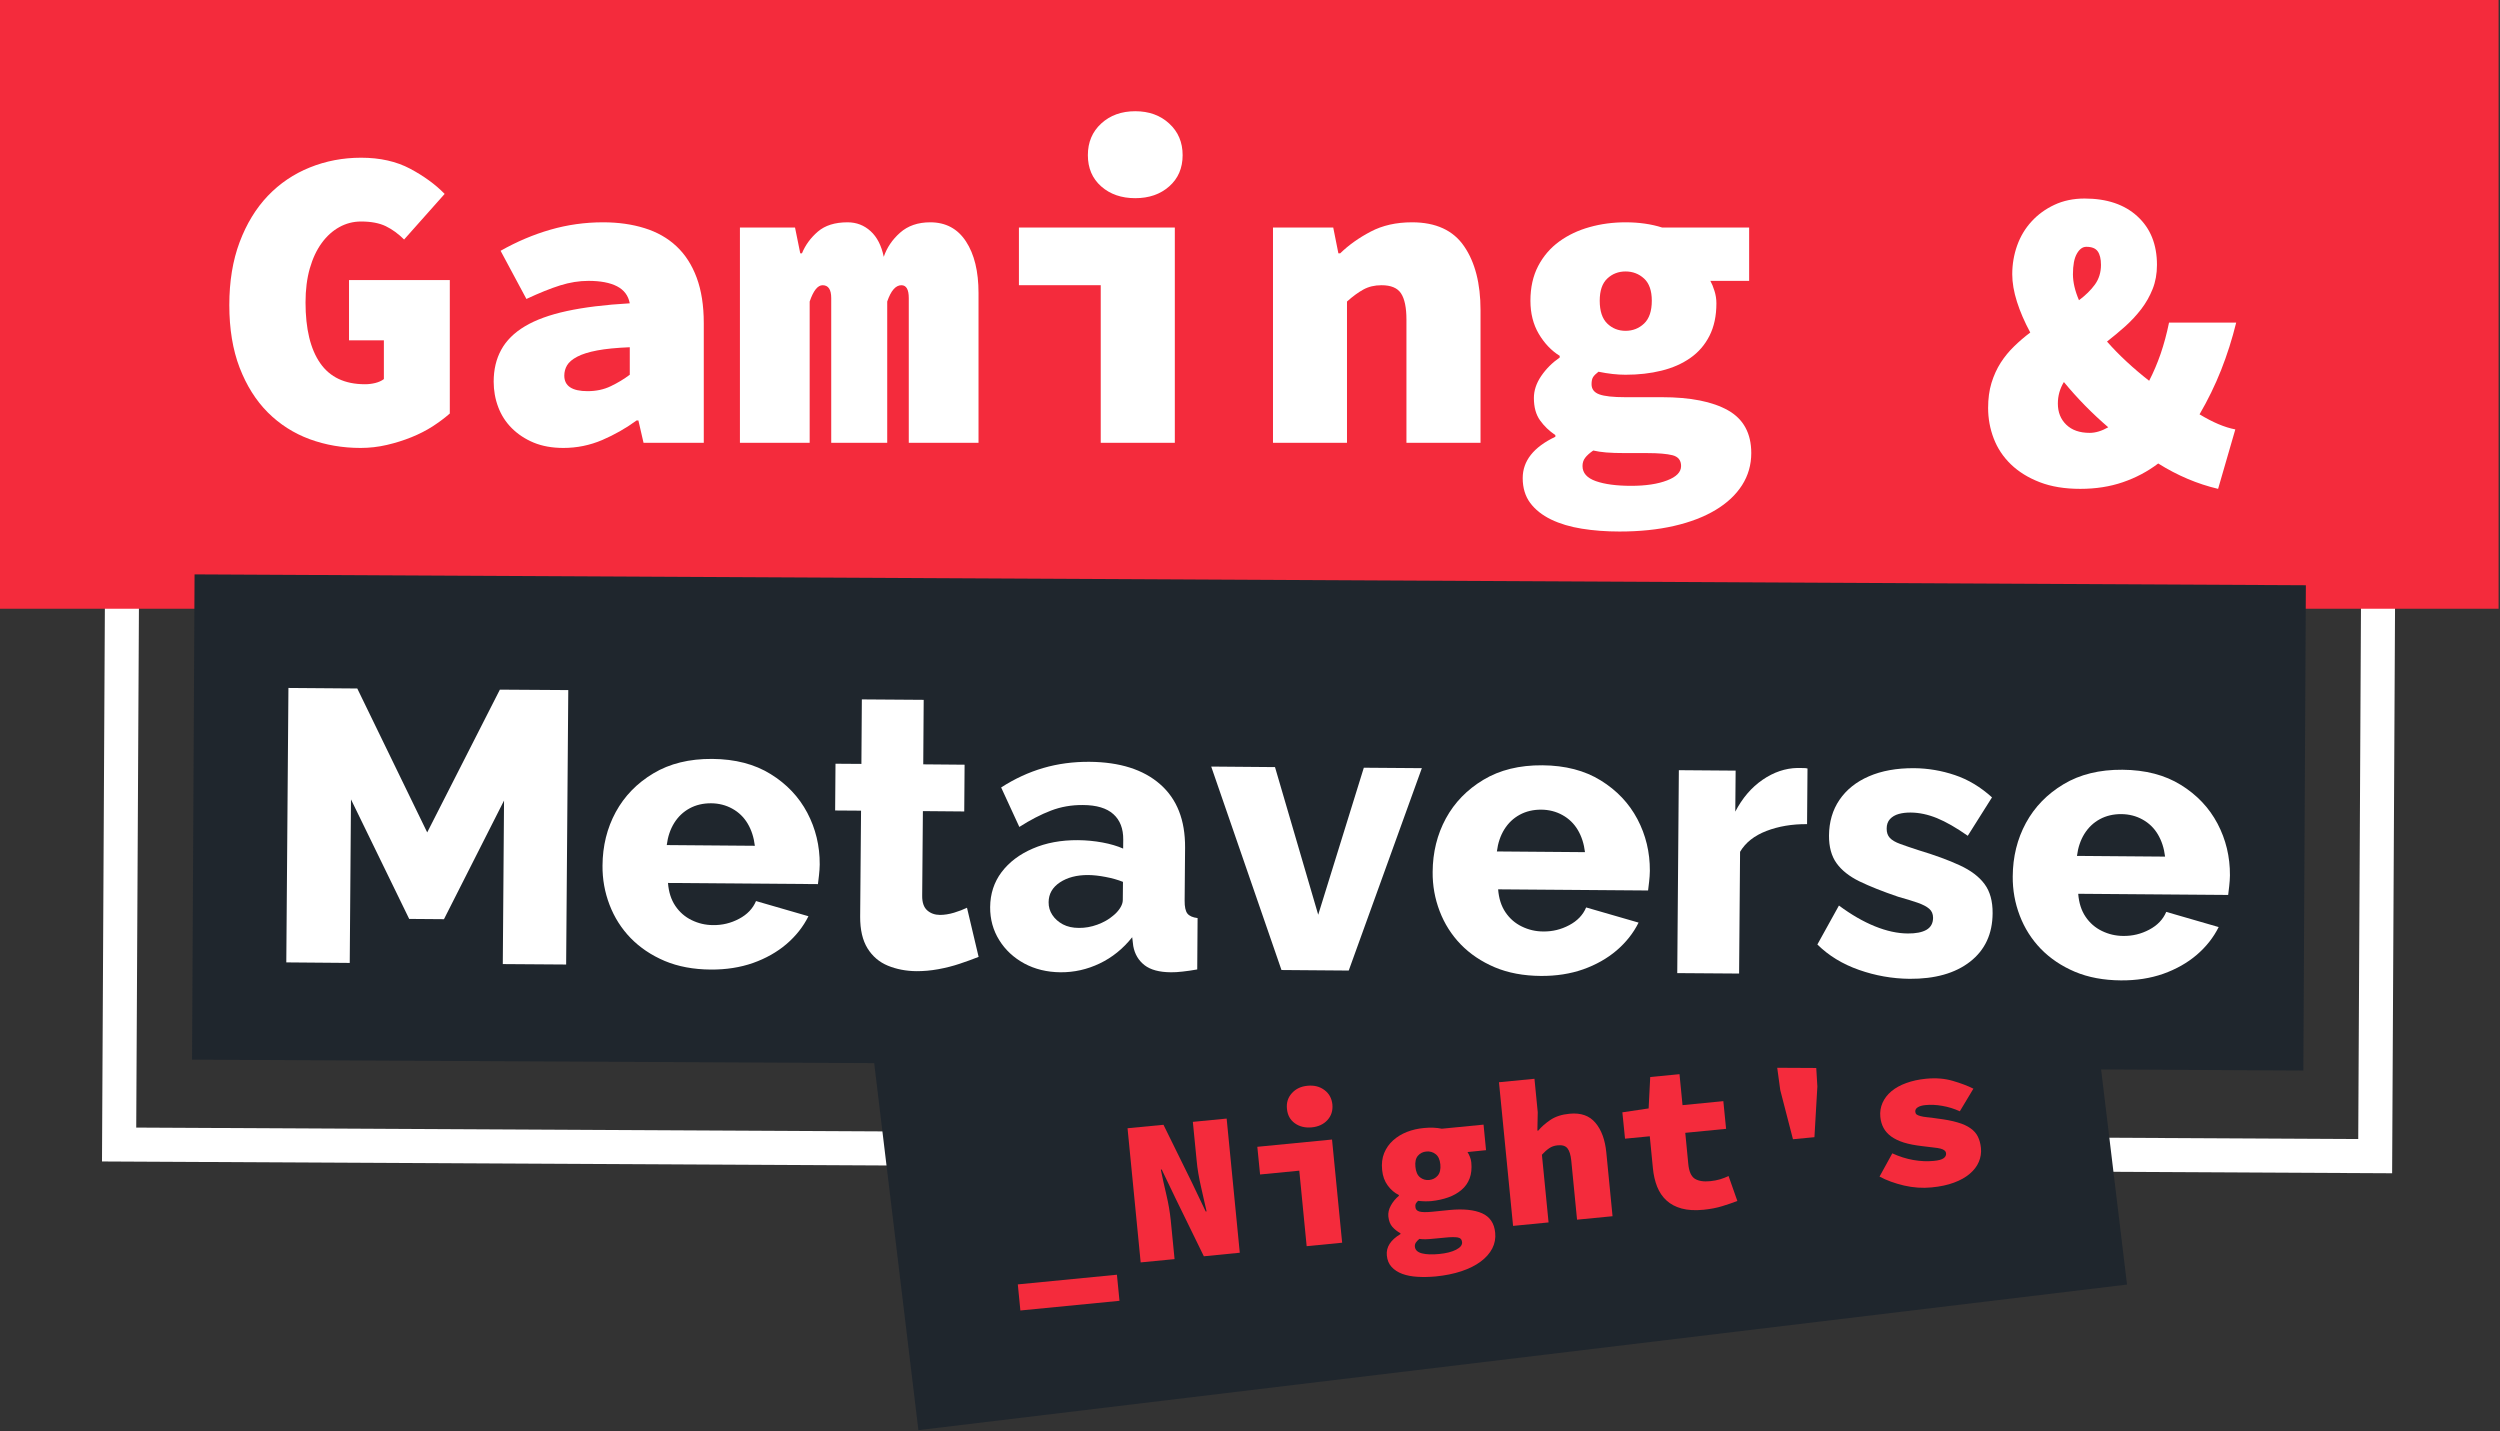 <svg width="587" height="336" viewBox="0 0 587 336" fill="none" xmlns="http://www.w3.org/2000/svg">
<rect x="0" y="0" width="587" height="336" fill="#333333" stroke="none"/>
<path d="M28.75 117.813L558.469 120.542L557.693 271.464L27.969 268.734L28.75 117.813Z" stroke="white" stroke-width="7.998"/>
<path d="M0 0H586.667V142.932H0V0Z" fill="#F42B3C"/>
<path d="M84.676 105.177C80.436 105.177 76.447 104.49 72.697 103.115C68.957 101.729 65.686 99.635 62.884 96.844C60.093 94.042 57.884 90.531 56.259 86.323C54.645 82.115 53.843 77.213 53.843 71.615C53.843 66.088 54.645 61.172 56.259 56.865C57.884 52.547 60.093 48.922 62.884 45.99C65.686 43.062 68.973 40.839 72.739 39.323C76.515 37.797 80.53 37.031 84.78 37.031C89.223 37.031 93.061 37.896 96.301 39.615C99.535 41.339 102.239 43.312 104.405 45.531L94.884 56.24C93.535 54.896 92.103 53.854 90.593 53.115C89.077 52.38 87.14 52.01 84.78 52.01C82.957 52.01 81.259 52.448 79.676 53.323C78.093 54.198 76.707 55.448 75.53 57.073C74.348 58.688 73.416 60.672 72.739 63.031C72.072 65.38 71.739 68.042 71.739 71.01C71.739 77.208 72.884 81.958 75.176 85.26C77.468 88.568 80.973 90.219 85.697 90.219C86.499 90.219 87.306 90.125 88.114 89.927C88.931 89.719 89.603 89.417 90.134 89.01V79.906H81.947V65.76H105.614V97.094C104.457 98.109 103.124 99.109 101.614 100.094C100.098 101.068 98.431 101.922 96.614 102.656C94.791 103.396 92.869 103.995 90.843 104.469C88.827 104.938 86.77 105.177 84.676 105.177Z" fill="white"/>
<path d="M132.289 105.177C129.664 105.177 127.336 104.761 125.31 103.927C123.294 103.084 121.581 101.948 120.164 100.532C118.747 99.115 117.685 97.464 116.977 95.573C116.268 93.688 115.914 91.698 115.914 89.615C115.914 86.782 116.503 84.292 117.685 82.136C118.862 79.969 120.716 78.13 123.247 76.615C125.773 75.105 129.06 73.907 133.102 73.032C137.143 72.157 142.065 71.552 147.872 71.219C147.523 69.401 146.523 68.068 144.872 67.219C143.232 66.375 140.997 65.948 138.164 65.948C135.997 65.948 133.779 66.302 131.518 67.011C129.268 67.719 126.628 68.782 123.602 70.198L117.539 58.886C121.372 56.719 125.273 55.068 129.247 53.927C133.232 52.776 137.352 52.198 141.602 52.198C145.169 52.198 148.419 52.657 151.352 53.573C154.279 54.48 156.773 55.896 158.831 57.823C160.883 59.74 162.466 62.198 163.581 65.198C164.69 68.198 165.247 71.755 165.247 75.865V103.969H151.102L149.893 98.719H149.477C146.987 100.542 144.294 102.073 141.393 103.323C138.487 104.558 135.456 105.177 132.289 105.177ZM137.956 91.844C139.982 91.844 141.799 91.459 143.414 90.677C145.039 89.901 146.523 89.005 147.872 87.99V81.532C144.758 81.657 142.211 81.907 140.227 82.282C138.237 82.657 136.669 83.151 135.518 83.761C134.378 84.36 133.586 85.032 133.143 85.782C132.711 86.521 132.497 87.323 132.497 88.198C132.497 90.63 134.315 91.844 137.956 91.844Z" fill="white"/>
<path d="M173.735 103.969V53.427H186.672L187.902 59.49H188.297C189.099 57.532 190.344 55.834 192.027 54.386C193.719 52.927 196.047 52.198 199.006 52.198C201.099 52.198 202.907 52.896 204.422 54.282C205.933 55.657 206.964 57.667 207.506 60.302C208.24 58.136 209.516 56.25 211.339 54.636C213.172 53.011 215.532 52.198 218.422 52.198C222.058 52.198 224.86 53.698 226.818 56.698C228.777 59.698 229.756 63.73 229.756 68.782V103.969H213.381V69.99C213.381 67.98 212.803 66.969 211.652 66.969C210.303 66.969 209.193 68.25 208.318 70.802V103.969H195.172V69.99C195.172 67.98 194.495 66.969 193.152 66.969C191.995 66.969 190.985 68.25 190.11 70.802V103.969H173.735Z" fill="white"/>
<path d="M258.452 103.969V66.969H239.244V53.428H275.848V103.969H258.452ZM266.556 46.532C263.317 46.532 260.65 45.61 258.556 43.761C256.473 41.917 255.431 39.469 255.431 36.428C255.431 33.402 256.473 30.928 258.556 29.011C260.65 27.084 263.317 26.115 266.556 26.115C269.791 26.115 272.452 27.084 274.535 29.011C276.629 30.928 277.681 33.402 277.681 36.428C277.681 39.469 276.629 41.917 274.535 43.761C272.452 45.61 269.791 46.532 266.556 46.532Z" fill="white"/>
<path d="M298.898 103.969V53.427H313.044L314.253 59.49H314.669C316.68 57.532 319.07 55.834 321.836 54.386C324.596 52.927 327.836 52.198 331.544 52.198C337.138 52.198 341.216 54.073 343.773 57.823C346.341 61.563 347.628 66.563 347.628 72.823V103.969H330.232V75.052C330.232 72.219 329.805 70.167 328.961 68.886C328.128 67.61 326.596 66.969 324.378 66.969C322.753 66.969 321.326 67.313 320.107 67.99C318.898 68.657 317.617 69.594 316.273 70.802V103.969H298.898Z" fill="white"/>
<path d="M380.261 124.802C377.094 124.802 374.141 124.578 371.407 124.136C368.683 123.703 366.271 122.979 364.178 121.969C362.094 120.953 360.459 119.657 359.282 118.073C358.115 116.49 357.532 114.552 357.532 112.261C357.532 108.219 360.084 104.979 365.198 102.552V102.157C363.782 101.214 362.584 100.068 361.615 98.719C360.641 97.375 360.157 95.615 360.157 93.448C360.157 91.698 360.724 89.985 361.865 88.302C363.016 86.61 364.469 85.157 366.219 83.948V83.552C364.261 82.334 362.62 80.61 361.303 78.386C359.995 76.167 359.344 73.573 359.344 70.615C359.344 67.505 359.948 64.792 361.157 62.469C362.375 60.136 364.032 58.214 366.115 56.698C368.198 55.188 370.573 54.063 373.24 53.323C375.907 52.573 378.719 52.198 381.678 52.198C384.844 52.198 387.709 52.61 390.282 53.427H410.698V65.948H401.594C401.938 66.563 402.261 67.339 402.553 68.282C402.855 69.23 403.011 70.209 403.011 71.219C403.011 74.177 402.469 76.719 401.386 78.844C400.313 80.969 398.813 82.709 396.886 84.052C394.969 85.401 392.709 86.396 390.115 87.032C387.532 87.672 384.719 87.99 381.678 87.99C379.73 87.99 377.615 87.755 375.323 87.282C374.709 87.755 374.287 88.177 374.053 88.552C373.813 88.927 373.698 89.485 373.698 90.219C373.698 91.36 374.303 92.151 375.511 92.594C376.73 93.042 378.761 93.261 381.594 93.261H390.178C396.912 93.261 402.099 94.292 405.74 96.344C409.375 98.401 411.198 101.75 411.198 106.386C411.198 109.146 410.474 111.662 409.032 113.927C407.584 116.188 405.516 118.125 402.823 119.74C400.125 121.365 396.87 122.615 393.053 123.49C389.245 124.365 384.98 124.802 380.261 124.802ZM381.678 77.677C383.37 77.677 384.823 77.11 386.032 75.969C387.24 74.818 387.844 73.032 387.844 70.615C387.844 68.255 387.24 66.521 386.032 65.407C384.823 64.297 383.37 63.74 381.678 63.74C379.995 63.74 378.563 64.297 377.386 65.407C376.204 66.521 375.615 68.255 375.615 70.615C375.615 73.032 376.204 74.818 377.386 75.969C378.563 77.11 379.995 77.677 381.678 77.677ZM382.99 114.073C386.433 114.073 389.245 113.646 391.428 112.802C393.62 111.969 394.719 110.844 394.719 109.427C394.719 108.078 394.042 107.229 392.698 106.886C391.349 106.552 389.396 106.386 386.844 106.386H381.782C379.834 106.386 378.287 106.334 377.136 106.24C375.995 106.141 374.98 105.99 374.094 105.782C373.219 106.391 372.579 106.969 372.178 107.511C371.771 108.052 371.573 108.688 371.573 109.427C371.573 111.052 372.615 112.229 374.698 112.969C376.792 113.703 379.558 114.073 382.99 114.073Z" fill="white"/>
<path d="M488.455 114.783C484.799 114.783 481.627 114.262 478.935 113.22C476.237 112.179 473.981 110.783 472.164 109.033C470.341 107.272 468.997 105.241 468.122 102.95C467.247 100.658 466.81 98.272 466.81 95.783C466.81 93.616 467.07 91.658 467.601 89.908C468.143 88.158 468.862 86.575 469.768 85.158C470.685 83.741 471.731 82.465 472.914 81.325C474.091 80.174 475.356 79.09 476.705 78.075C475.356 75.575 474.315 73.168 473.58 70.845C472.841 68.512 472.476 66.366 472.476 64.408C472.476 62.064 472.856 59.814 473.622 57.658C474.398 55.491 475.528 53.606 477.018 51.991C478.502 50.366 480.289 49.069 482.372 48.095C484.466 47.111 486.83 46.616 489.455 46.616C494.716 46.616 498.862 48.023 501.893 50.825C504.935 53.616 506.455 57.408 506.455 62.2C506.455 64.283 506.112 66.174 505.435 67.866C504.768 69.549 503.877 71.116 502.768 72.575C501.653 74.022 500.403 75.366 499.018 76.616C497.627 77.856 496.195 79.049 494.726 80.2C496.143 81.814 497.69 83.397 499.372 84.95C501.049 86.507 502.799 87.991 504.622 89.408C505.632 87.45 506.528 85.345 507.31 83.095C508.086 80.835 508.747 78.382 509.289 75.741H525.06C524.112 79.59 522.935 83.304 521.518 86.887C520.101 90.46 518.414 93.924 516.455 97.283C519.565 99.174 522.362 100.356 524.851 100.825L520.81 114.783C515.961 113.642 511.273 111.658 506.747 108.825C504.257 110.715 501.497 112.179 498.455 113.22C495.424 114.262 492.091 114.783 488.455 114.783ZM486.726 64.408C486.726 66.241 487.195 68.272 488.143 70.491C489.695 69.34 490.945 68.111 491.893 66.804C492.836 65.486 493.31 63.95 493.31 62.2C493.31 60.783 493.049 59.72 492.539 59.012C492.039 58.304 491.148 57.95 489.872 57.95C488.997 57.95 488.252 58.491 487.643 59.575C487.028 60.648 486.726 62.257 486.726 64.408ZM490.664 101.637C492.023 101.637 493.476 101.2 495.018 100.325C493.127 98.7 491.31 97.002 489.56 95.22C487.81 93.429 486.153 91.59 484.601 89.7C483.653 91.257 483.185 92.944 483.185 94.762C483.185 96.793 483.841 98.444 485.164 99.72C486.481 101.002 488.315 101.637 490.664 101.637Z" fill="white"/>
<path d="M202.729 228.625L486.515 194.442L499.427 301.614L215.64 335.797L202.729 228.625Z" fill="#1F262D"/>
<path d="M239.585 307.7L238.981 301.575L262.252 299.304L262.856 305.429L239.585 307.7Z" fill="#F42B3C"/>
<path d="M267.829 296.411L264.746 264.911L273.184 264.099L279.85 277.641L283.1 284.453L283.309 284.432C283.126 283.599 282.918 282.693 282.684 281.703C282.46 280.703 282.23 279.693 281.996 278.661C281.757 277.62 281.548 276.578 281.371 275.536C281.189 274.495 281.059 273.49 280.975 272.516L280.079 263.411L288.017 262.641L291.1 294.141L282.663 294.974L276.017 281.37L272.767 274.599L272.559 274.62C272.918 276.411 273.35 278.365 273.85 280.474C274.35 282.573 274.694 284.594 274.892 286.536L275.788 295.641L267.829 296.411Z" fill="#F42B3C"/>
<path d="M306.803 292.602L305.073 274.873L295.865 275.769L295.219 269.269L312.761 267.561L315.136 291.79L306.803 292.602ZM307.99 264.707C306.448 264.847 305.125 264.529 304.032 263.748C302.933 262.957 302.313 261.832 302.178 260.373C302.021 258.931 302.407 257.701 303.323 256.686C304.24 255.66 305.469 255.076 307.011 254.936C308.563 254.785 309.886 255.118 310.969 255.936C312.063 256.743 312.688 257.868 312.844 259.311C312.98 260.769 312.594 261.998 311.678 262.998C310.771 263.988 309.542 264.556 307.99 264.707Z" fill="#F42B3C"/>
<path d="M337.109 299.709C335.594 299.845 334.172 299.876 332.838 299.793C331.505 299.72 330.307 299.491 329.255 299.105C328.213 298.715 327.37 298.168 326.734 297.459C326.094 296.761 325.724 295.866 325.63 294.772C325.432 292.824 326.505 291.152 328.838 289.751L328.818 289.563C328.094 289.162 327.469 288.668 326.943 288.084C326.411 287.491 326.094 286.668 325.984 285.626C325.901 284.782 326.094 283.928 326.568 283.063C327.036 282.204 327.672 281.438 328.463 280.772L328.443 280.584C327.443 280.1 326.573 279.355 325.838 278.355C325.099 277.355 324.661 276.147 324.526 274.73C324.37 273.23 324.531 271.897 325.005 270.73C325.49 269.563 326.193 268.574 327.109 267.751C328.036 266.918 329.12 266.261 330.359 265.772C331.609 265.287 332.943 264.98 334.359 264.855C335.87 264.704 337.266 264.761 338.547 265.022L348.338 264.063L348.922 270.063L344.568 270.501C344.745 270.767 344.927 271.121 345.109 271.563C345.302 272.011 345.422 272.475 345.463 272.959C345.599 274.376 345.469 275.621 345.068 276.688C344.661 277.761 344.026 278.662 343.151 279.397C342.286 280.136 341.255 280.72 340.047 281.147C338.838 281.579 337.505 281.871 336.047 282.022C335.115 282.105 334.088 282.084 332.963 281.959C332.698 282.225 332.516 282.449 332.422 282.626C332.323 282.808 332.297 283.079 332.338 283.438C332.391 283.98 332.719 284.329 333.318 284.48C333.911 284.636 334.891 284.647 336.255 284.522L340.38 284.105C343.599 283.803 346.135 284.058 347.984 284.876C349.828 285.699 350.859 287.22 351.068 289.438C351.203 290.761 350.974 291.991 350.38 293.147C349.781 294.298 348.87 295.324 347.651 296.23C346.443 297.131 344.943 297.881 343.151 298.48C341.37 299.074 339.359 299.485 337.109 299.709ZM335.568 277.063C336.385 276.98 337.052 276.642 337.568 276.043C338.094 275.433 338.302 274.553 338.193 273.397C338.078 272.261 337.703 271.454 337.068 270.98C336.443 270.496 335.719 270.293 334.901 270.376C334.094 270.449 333.432 270.782 332.922 271.376C332.422 271.959 332.224 272.824 332.338 273.959C332.448 275.116 332.807 275.938 333.422 276.438C334.047 276.928 334.76 277.136 335.568 277.063ZM337.922 294.438C339.557 294.282 340.88 293.949 341.88 293.438C342.891 292.923 343.365 292.324 343.297 291.647C343.24 291.006 342.88 290.642 342.213 290.543C341.547 290.449 340.599 290.459 339.38 290.584L336.963 290.813C336.016 290.912 335.266 290.97 334.713 290.98C334.172 290.98 333.682 290.954 333.255 290.897C332.865 291.23 332.588 291.527 332.422 291.793C332.255 292.069 332.182 292.381 332.213 292.73C332.297 293.506 332.849 294.027 333.88 294.293C334.922 294.553 336.266 294.605 337.922 294.438Z" fill="#F42B3C"/>
<path d="M355.27 287.839L351.958 254.109L360.291 253.297L361.062 261.151L360.978 265.464H361.187C361.895 264.604 362.838 263.771 364.02 262.964C365.213 262.161 366.718 261.672 368.541 261.505C371.176 261.245 373.197 261.953 374.603 263.63C376.02 265.297 376.874 267.63 377.166 270.63L378.624 285.568L370.291 286.38L368.937 272.526C368.796 271.167 368.499 270.203 368.041 269.63C367.583 269.047 366.812 268.813 365.728 268.922C364.963 268.995 364.301 269.224 363.749 269.609C363.192 269.984 362.624 270.495 362.041 271.13L363.603 287.026L355.27 287.839Z" fill="#F42B3C"/>
<path d="M400.014 284.05C397.998 284.248 396.274 284.149 394.847 283.758C393.431 283.373 392.248 282.748 391.306 281.883C390.358 281.024 389.623 279.941 389.097 278.633C388.582 277.331 388.248 275.873 388.097 274.258L387.368 266.8L381.556 267.363L380.931 261.175L387.097 260.258L387.472 252.883L394.347 252.217L395.056 259.488L404.639 258.55L405.285 265.05L395.701 265.988L396.41 273.3C396.576 275.05 397.082 276.206 397.931 276.758C398.79 277.3 399.993 277.498 401.535 277.342C402.379 277.258 403.16 277.113 403.868 276.904C404.576 276.686 405.243 276.425 405.868 276.133L407.931 281.988C406.889 282.394 405.712 282.795 404.41 283.196C403.118 283.602 401.649 283.883 400.014 284.05Z" fill="#F42B3C"/>
<path d="M420.987 267.49L418.008 255.969L416.966 248.324L426.258 247.428L426.716 255.115L426.029 267.011L420.987 267.49Z" fill="#F42B3C"/>
<path d="M453.523 278.806C451.408 279.015 449.262 278.869 447.085 278.369C444.903 277.858 442.981 277.155 441.314 276.265L444.314 270.806C445.95 271.556 447.596 272.077 449.252 272.369C450.919 272.661 452.523 272.733 454.064 272.577C455.132 272.483 455.887 272.28 456.335 271.973C456.778 271.655 456.981 271.275 456.939 270.827C456.908 270.536 456.794 270.306 456.585 270.14C456.387 269.963 456.085 269.817 455.669 269.702C455.252 269.593 454.689 269.504 453.981 269.431C453.273 269.348 452.408 269.244 451.398 269.119C449.674 268.926 448.21 268.64 447.002 268.265C445.804 267.879 444.814 267.4 444.023 266.827C443.242 266.244 442.653 265.577 442.252 264.827C441.846 264.067 441.596 263.213 441.502 262.265C441.387 261.072 441.564 259.963 442.023 258.931C442.481 257.905 443.174 257.004 444.106 256.223C445.033 255.447 446.189 254.806 447.564 254.306C448.95 253.796 450.512 253.452 452.252 253.285C454.554 253.067 456.637 253.233 458.502 253.785C460.377 254.327 461.992 254.942 463.356 255.619L460.169 260.931C458.835 260.322 457.465 259.9 456.064 259.66C454.674 259.41 453.356 259.348 452.106 259.473C451.325 259.546 450.721 259.718 450.294 259.994C449.861 260.259 449.669 260.614 449.71 261.056C449.736 261.322 449.84 261.53 450.023 261.681C450.215 261.822 450.512 261.947 450.919 262.056C451.32 262.171 451.846 262.259 452.502 262.327C453.169 262.384 453.986 262.489 454.96 262.64C456.794 262.864 458.34 263.16 459.606 263.535C460.882 263.9 461.908 264.364 462.689 264.931C463.481 265.489 464.054 266.15 464.419 266.91C464.794 267.676 465.028 268.556 465.127 269.556C465.236 270.681 465.07 271.765 464.627 272.806C464.195 273.838 463.486 274.765 462.502 275.598C461.528 276.431 460.294 277.129 458.794 277.681C457.304 278.239 455.549 278.614 453.523 278.806Z" fill="#F42B3C"/>
<path d="M45.682 134.864L541.417 137.416L540.828 251.359L45.094 248.807L45.682 134.864Z" fill="#1F262D"/>
<path d="M118.056 226.366L118.348 187.97L104.244 215.824L96.077 215.761L82.411 187.699L82.119 226.095L67.223 225.97L67.723 161.532L83.89 161.657L100.306 195.449L117.369 161.928L133.431 162.032L132.931 226.47L118.056 226.366Z" fill="white"/>
<path d="M166.866 227.652C162.809 227.621 159.21 226.949 156.074 225.631C152.934 224.298 150.267 222.506 148.074 220.256C145.892 217.996 144.241 215.391 143.116 212.443C141.991 209.501 141.439 206.433 141.47 203.235C141.496 198.626 142.533 194.438 144.574 190.673C146.626 186.912 149.574 183.881 153.408 181.589C157.241 179.287 161.85 178.152 167.241 178.193C172.626 178.235 177.199 179.423 180.949 181.756C184.71 184.079 187.579 187.105 189.553 190.839C191.522 194.579 192.496 198.626 192.47 202.985C192.454 203.834 192.397 204.667 192.303 205.485C192.204 206.292 192.121 206.996 192.053 207.589L156.845 207.318C157.012 209.459 157.585 211.256 158.574 212.714C159.559 214.173 160.835 215.287 162.408 216.048C163.975 216.813 165.642 217.204 167.408 217.214C169.585 217.246 171.626 216.751 173.533 215.735C175.449 214.725 176.772 213.334 177.512 211.568L189.824 215.131C188.6 217.589 186.876 219.772 184.658 221.673C182.434 223.563 179.814 225.042 176.803 226.11C173.803 227.162 170.491 227.678 166.866 227.652ZM156.553 198.423L177.241 198.589C177.001 196.605 176.439 194.871 175.553 193.381C174.663 191.881 173.46 190.714 171.949 189.881C170.449 189.048 168.788 188.626 166.97 188.61C165.095 188.6 163.413 188.996 161.928 189.798C160.439 190.605 159.23 191.751 158.303 193.235C157.387 194.709 156.803 196.438 156.553 198.423Z" fill="white"/>
<path d="M229.779 224.677C228.445 225.208 226.972 225.74 225.362 226.281C223.748 226.823 222.06 227.25 220.3 227.573C218.55 227.891 216.826 228.042 215.133 228.031C212.716 228 210.492 227.573 208.466 226.74C206.451 225.906 204.862 224.552 203.695 222.677C202.529 220.792 201.951 218.302 201.966 215.219L202.175 190.344L196.091 190.302L196.175 179.323L202.258 179.365L202.362 164.219L216.883 164.323L216.779 179.469L226.487 179.552L226.404 190.531L216.695 190.448L216.529 210.323C216.513 211.896 216.904 213.031 217.695 213.74C218.487 214.448 219.487 214.813 220.695 214.823C221.722 214.823 222.826 214.651 224.008 214.302C225.185 213.943 226.201 213.552 227.05 213.135L229.779 224.677Z" fill="white"/>
<path d="M232.486 212.999C232.512 209.864 233.408 207.119 235.174 204.77C236.95 202.426 239.387 200.582 242.486 199.249C245.58 197.905 249.122 197.244 253.111 197.27C255.054 197.286 256.965 197.468 258.84 197.812C260.715 198.161 262.34 198.64 263.715 199.249L263.736 197.166C263.762 194.572 262.991 192.572 261.424 191.166C259.851 189.749 257.47 189.036 254.278 189.02C251.611 188.994 249.101 189.431 246.757 190.332C244.424 191.223 241.95 192.499 239.34 194.166L235.069 184.895C238.236 182.853 241.528 181.332 244.944 180.332C248.372 179.332 251.991 178.848 255.799 178.874C262.934 178.931 268.47 180.687 272.403 184.145C276.345 187.593 278.299 192.551 278.257 199.02L278.153 211.457C278.137 212.905 278.351 213.916 278.799 214.499C279.257 215.072 280.054 215.426 281.194 215.562L281.111 227.624C279.903 227.843 278.762 228.009 277.694 228.124C276.637 228.249 275.72 228.301 274.944 228.291C272.22 228.275 270.153 227.718 268.736 226.624C267.319 225.515 266.434 224.02 266.09 222.145L265.84 220.062C263.684 222.77 261.137 224.827 258.194 226.228C255.262 227.629 252.194 228.317 248.986 228.291C245.83 228.259 243.007 227.572 240.507 226.228C238.007 224.869 236.038 223.036 234.611 220.728C233.179 218.426 232.47 215.848 232.486 212.999ZM261.34 215.02C262.007 214.494 262.554 213.895 262.986 213.228C263.413 212.562 263.632 211.931 263.632 211.332L263.674 207.062C262.465 206.577 261.116 206.197 259.632 205.916C258.142 205.624 256.767 205.473 255.507 205.457C252.84 205.447 250.622 206.02 248.861 207.187C247.111 208.353 246.226 209.905 246.215 211.832C246.2 212.931 246.491 213.931 247.09 214.832C247.684 215.739 248.512 216.473 249.569 217.041C250.622 217.598 251.882 217.874 253.34 217.874C254.783 217.89 256.226 217.634 257.674 217.103C259.132 216.562 260.351 215.869 261.34 215.02Z" fill="white"/>
<path d="M300.891 227.761L284.391 179.99L299.37 180.115L309.516 214.782L320.224 180.261L333.849 180.365L316.682 227.886L300.891 227.761Z" fill="white"/>
<path d="M361.781 229.149C357.724 229.118 354.125 228.446 350.99 227.128C347.849 225.795 345.182 224.003 342.99 221.753C340.807 219.493 339.156 216.888 338.031 213.941C336.906 210.998 336.354 207.93 336.386 204.732C336.412 200.123 337.448 195.935 339.49 192.17C341.542 188.409 344.49 185.378 348.323 183.086C352.156 180.784 356.766 179.649 362.156 179.691C367.542 179.732 372.115 180.92 375.865 183.253C379.625 185.576 382.495 188.602 384.469 192.336C386.438 196.076 387.412 200.123 387.386 204.482C387.37 205.331 387.313 206.165 387.219 206.982C387.12 207.79 387.037 208.493 386.969 209.086L351.761 208.816C351.927 210.956 352.5 212.753 353.49 214.211C354.474 215.67 355.75 216.784 357.323 217.545C358.891 218.31 360.557 218.701 362.323 218.711C364.5 218.743 366.542 218.248 368.448 217.232C370.365 216.222 371.688 214.831 372.427 213.066L384.74 216.628C383.516 219.086 381.792 221.269 379.573 223.17C377.349 225.06 374.729 226.54 371.719 227.607C368.719 228.659 365.406 229.175 361.781 229.149ZM351.469 199.92L372.156 200.086C371.917 198.102 371.354 196.368 370.469 194.878C369.578 193.378 368.375 192.211 366.865 191.378C365.365 190.545 363.703 190.123 361.886 190.107C360.011 190.097 358.328 190.493 356.844 191.295C355.354 192.102 354.146 193.248 353.219 194.732C352.302 196.206 351.719 197.935 351.469 199.92Z" fill="white"/>
<path d="M424.298 193.507C420.782 193.481 417.6 194.017 414.756 195.111C411.907 196.21 409.845 197.84 408.569 200.007L408.34 228.59L393.819 228.486L394.194 180.84L407.527 180.944L407.444 190.569C409.111 187.377 411.246 184.882 413.861 183.09C416.47 181.299 419.199 180.377 422.048 180.319C422.715 180.319 423.215 180.33 423.548 180.34C423.881 180.34 424.163 180.377 424.402 180.444L424.298 193.507Z" fill="white"/>
<path d="M448.345 229.827C444.288 229.786 440.33 229.082 436.47 227.723C432.606 226.364 429.356 224.379 426.72 221.765L431.783 212.619C434.668 214.76 437.481 216.385 440.22 217.494C442.97 218.609 445.554 219.171 447.97 219.181C449.845 219.197 451.293 218.911 452.324 218.327C453.35 217.734 453.871 216.796 453.887 215.515C453.887 214.614 453.585 213.905 452.991 213.39C452.392 212.864 451.475 212.385 450.241 211.952C449.001 211.525 447.481 211.056 445.679 210.556C442.054 209.322 439.033 208.119 436.616 206.952C434.21 205.775 432.413 204.348 431.22 202.681C430.022 201.015 429.434 198.848 429.449 196.181C429.475 192.973 430.293 190.181 431.908 187.806C433.533 185.421 435.83 183.577 438.804 182.286C441.788 180.984 445.335 180.343 449.449 180.369C452.71 180.4 455.897 180.942 459.012 181.994C462.121 183.036 465.022 184.78 467.72 187.223L462.033 196.244C459.324 194.343 456.913 192.963 454.804 192.098C452.689 191.239 450.637 190.801 448.637 190.786C447.606 190.775 446.668 190.885 445.824 191.119C444.975 191.359 444.288 191.76 443.762 192.327C443.246 192.9 442.991 193.635 442.991 194.536C442.975 195.452 443.225 196.192 443.741 196.744C444.251 197.286 445.064 197.76 446.179 198.161C447.288 198.567 448.689 199.046 450.387 199.598C454.304 200.78 457.559 201.973 460.158 203.181C462.751 204.379 464.689 205.843 465.97 207.577C467.262 209.317 467.892 211.609 467.866 214.452C467.835 219.286 466.074 223.072 462.574 225.806C459.074 228.53 454.33 229.869 448.345 229.827Z" fill="white"/>
<path d="M497.986 230.195C493.929 230.164 490.33 229.492 487.194 228.174C484.054 226.841 481.387 225.049 479.194 222.799C477.012 220.539 475.361 217.934 474.236 214.986C473.111 212.044 472.559 208.976 472.59 205.778C472.616 201.169 473.653 196.981 475.694 193.216C477.746 189.455 480.694 186.424 484.528 184.132C488.361 181.83 492.97 180.695 498.361 180.736C503.746 180.778 508.319 181.966 512.069 184.299C515.83 186.622 518.699 189.648 520.673 193.382C522.642 197.122 523.616 201.169 523.59 205.528C523.574 206.377 523.517 207.21 523.423 208.028C523.324 208.835 523.241 209.539 523.173 210.132L487.965 209.861C488.132 212.002 488.705 213.799 489.694 215.257C490.679 216.716 491.955 217.83 493.528 218.591C495.095 219.356 496.762 219.747 498.528 219.757C500.705 219.789 502.746 219.294 504.653 218.278C506.569 217.268 507.892 215.877 508.632 214.111L520.944 217.674C519.72 220.132 517.996 222.315 515.778 224.216C513.554 226.106 510.934 227.585 507.923 228.653C504.923 229.705 501.611 230.221 497.986 230.195ZM487.673 200.966L508.361 201.132C508.121 199.148 507.559 197.414 506.673 195.924C505.783 194.424 504.58 193.257 503.069 192.424C501.569 191.591 499.908 191.169 498.09 191.153C496.215 191.143 494.533 191.539 493.048 192.341C491.559 193.148 490.351 194.294 489.423 195.778C488.507 197.252 487.923 198.981 487.673 200.966Z" fill="white"/>
</svg>

